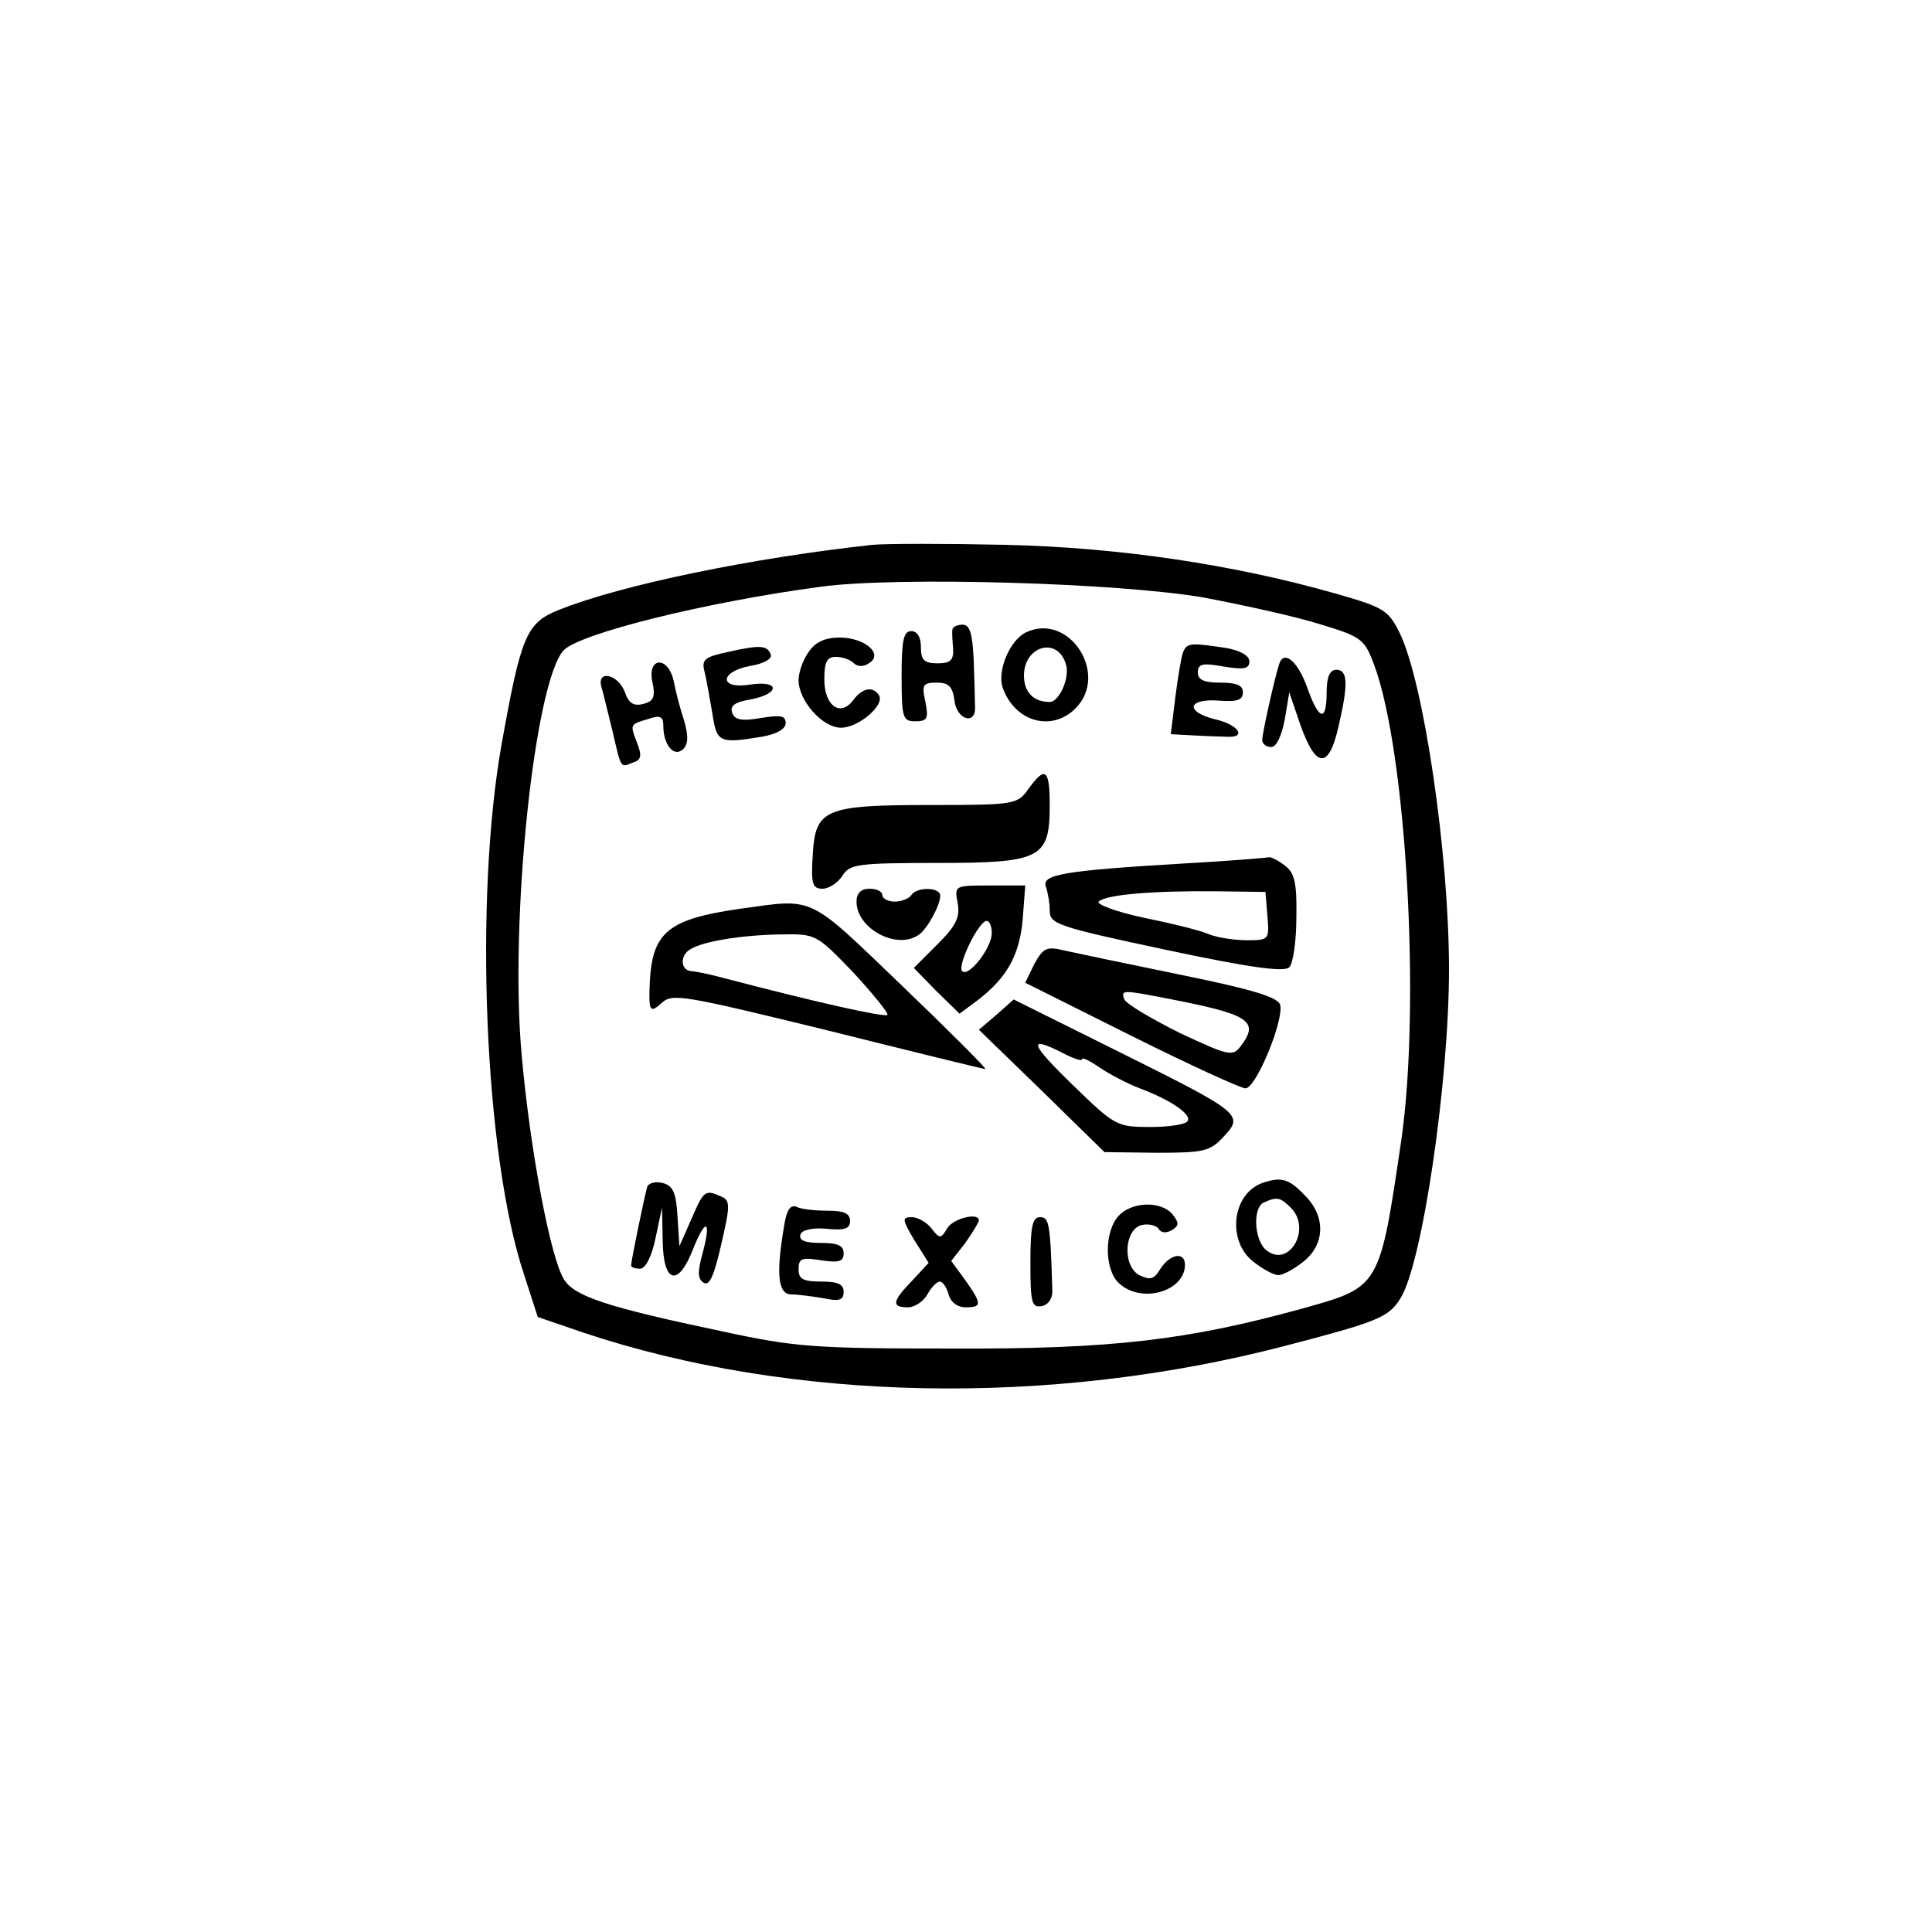 <svg preserveAspectRatio="xMidYMid meet" viewBox="0 0 300 300" height="300pt" width="300pt" xmlns="http://www.w3.org/2000/svg" version="1.0">
<g stroke="none" fill="#000000" transform="translate(0,300) scale(0.1,-0.1)">
<path d="M1355 2154 c-185 -20 -390 -62 -487 -101 -51 -20 -59 -41 -89 -208
-43 -241 -27 -640 35 -825 l21 -65 70 -24 c323 -108 725 -116 1090 -21 142 37
161 44 179 73 34 51 76 336 76 512 0 178 -39 446 -77 523 -17 34 -24 39 -98
60 -161 46 -339 72 -514 76 -91 2 -184 2 -206 0z m515 -82 c63 -12 145 -30
182 -42 63 -19 67 -23 82 -63 50 -136 72 -528 42 -737 -34 -231 -33 -228 -154
-262 -178 -49 -296 -63 -542 -62 -215 0 -245 2 -360 27 -176 37 -228 54 -244
80 -21 32 -53 202 -66 349 -19 209 20 578 65 628 24 26 220 75 400 99 119 16
463 6 595 -17z"></path>
<path d="M1479 2023 c-1 -5 0 -18 1 -30 1 -18 -4 -23 -24 -23 -21 0 -26 5 -26
25 0 16 -6 25 -15 25 -12 0 -15 -14 -15 -70 0 -65 2 -70 21 -70 19 0 21 4 16
30 -6 27 -4 30 18 30 18 0 24 -6 27 -27 3 -31 34 -40 32 -10 0 9 -1 42 -2 72
-2 41 -6 55 -17 55 -8 0 -15 -3 -16 -7z"></path>
<path d="M1593 2018 c-25 -12 -45 -60 -36 -86 19 -53 76 -69 113 -32 53 53
-10 150 -77 118z m62 -49 c7 -20 -10 -59 -25 -59 -25 0 -40 15 -40 41 0 46 52
61 65 18z"></path>
<path d="M1256 1988 c-9 -12 -16 -32 -16 -44 0 -32 37 -74 66 -74 27 0 68 35
59 50 -9 15 -26 12 -40 -7 -20 -27 -45 -9 -45 32 0 27 4 35 18 35 10 0 22 -4
28 -10 5 -5 15 -6 23 0 24 14 -6 40 -45 40 -23 0 -38 -7 -48 -22z"></path>
<path d="M1132 1988 c-38 -8 -43 -12 -38 -31 3 -12 8 -41 12 -64 7 -46 10 -48
77 -37 23 4 37 12 37 21 0 12 -8 13 -39 8 -29 -5 -40 -3 -44 8 -4 11 4 17 29
21 46 9 45 30 -1 23 -49 -8 -48 20 0 29 20 3 34 11 32 17 -5 15 -16 16 -65 5z"></path>
<path d="M1837 1987 c-3 -8 -8 -39 -12 -70 l-7 -57 36 -2 c20 -1 43 -2 51 -2
32 -2 18 19 -18 27 -48 12 -43 33 7 29 27 -2 36 1 36 13 0 11 -10 15 -35 15
-25 0 -35 4 -35 16 0 13 7 15 40 9 31 -5 40 -4 40 8 0 9 -14 17 -37 21 -54 8
-60 8 -66 -7z"></path>
<path d="M1986 1968 c-8 -26 -26 -107 -26 -117 0 -6 6 -11 14 -11 8 0 16 17
21 43 l7 42 17 -50 c24 -68 44 -70 59 -5 16 68 15 90 -3 90 -10 0 -15 -11 -15
-35 0 -47 -12 -44 -30 7 -15 42 -37 60 -44 36z"></path>
<path d="M1013 1941 c5 -23 2 -30 -14 -34 -15 -4 -23 1 -29 19 -11 28 -44 34
-36 7 3 -10 10 -40 17 -68 14 -60 12 -57 32 -49 13 4 14 11 6 31 -11 29 -11
28 19 37 17 6 22 3 22 -11 0 -30 17 -50 31 -36 8 8 8 21 1 45 -6 18 -13 45
-16 61 -9 39 -41 37 -33 -2z"></path>
<path d="M1597 1775 c-17 -24 -21 -25 -150 -25 -167 0 -181 -6 -185 -78 -3
-45 0 -52 15 -52 10 0 24 9 31 20 11 18 23 20 147 20 162 0 175 7 175 90 0 56
-7 61 -33 25z"></path>
<path d="M1835 1659 c-184 -11 -218 -17 -211 -36 3 -8 6 -25 6 -37 0 -21 12
-25 181 -61 127 -27 183 -35 191 -27 6 6 11 41 11 78 1 54 -3 69 -18 80 -10 8
-21 13 -24 13 -3 -1 -64 -6 -136 -10z m133 -81 c3 -37 3 -38 -32 -38 -19 0
-45 4 -58 9 -13 6 -58 17 -102 26 -43 9 -74 21 -70 25 11 11 85 17 184 16 l75
-1 3 -37z"></path>
<path d="M1487 1598 c4 -22 -2 -35 -31 -64 l-37 -37 35 -36 36 -35 27 20 c46
35 66 70 71 126 l4 53 -55 0 c-55 0 -55 0 -50 -27z m53 -47 c0 -23 -36 -69
-46 -59 -8 9 26 78 38 78 5 0 8 -9 8 -19z"></path>
<path d="M1330 1600 c0 -42 62 -75 96 -52 13 8 34 46 34 61 0 14 -37 14 -45 1
-3 -5 -15 -10 -26 -10 -10 0 -19 5 -19 10 0 6 -9 10 -20 10 -13 0 -20 -7 -20
-20z"></path>
<path d="M1150 1589 c-112 -16 -137 -36 -141 -114 -2 -46 0 -49 19 -32 16 15
36 11 257 -43 132 -33 242 -60 245 -60 3 0 -56 59 -130 130 -147 141 -134 135
-250 119z m175 -99 c31 -34 55 -63 53 -66 -5 -4 -116 21 -253 57 -22 6 -46 11
-52 11 -17 2 -17 25 -1 34 19 12 78 22 139 23 56 1 56 1 114 -59z"></path>
<path d="M1606 1503 l-14 -29 164 -82 c90 -45 171 -82 178 -82 16 0 59 103 54
129 -2 12 -40 24 -153 47 -83 17 -164 34 -182 38 -28 7 -33 4 -47 -21z m204
-53 c130 -25 146 -35 117 -74 -13 -17 -18 -16 -95 20 -44 22 -83 45 -86 52 -6
15 -3 15 64 2z"></path>
<path d="M1547 1424 l-27 -23 98 -95 97 -95 81 -1 c73 0 83 2 104 25 32 34 28
37 -165 133 l-161 80 -27 -24z m103 -59 c17 -9 30 -13 30 -10 0 4 12 -2 28
-13 15 -10 43 -25 62 -32 50 -19 81 -41 74 -51 -3 -5 -29 -9 -58 -9 -52 0 -55
2 -120 65 -67 65 -71 78 -16 50z"></path>
<path d="M1005 1157 c-4 -13 -25 -115 -25 -122 0 -3 6 -5 14 -5 8 0 18 18 24
48 l10 47 1 -52 c1 -66 24 -72 47 -13 20 50 29 46 15 -6 -8 -29 -8 -40 2 -46
9 -5 16 12 27 60 14 60 14 68 0 74 -25 11 -27 10 -46 -34 l-19 -43 -3 46 c-2
37 -7 48 -23 52 -11 3 -22 0 -24 -6z"></path>
<path d="M1960 1163 c-47 -17 -55 -90 -14 -122 15 -12 32 -21 39 -21 7 0 24 9
39 21 34 27 35 71 1 104 -24 25 -36 28 -65 18z m45 -39 c32 -33 -4 -94 -39
-65 -19 16 -21 67 -3 74 20 9 25 8 42 -9z"></path>
<path d="M1217 1093 c-12 -72 -9 -103 12 -103 10 0 33 -3 50 -6 24 -5 31 -3
31 10 0 12 -9 16 -35 16 -28 0 -35 4 -35 19 0 17 5 19 35 14 28 -4 35 -2 35
11 0 12 -9 16 -36 16 -24 0 -34 4 -31 13 2 7 18 11 40 9 28 -3 37 0 37 12 0
12 -10 16 -34 16 -19 0 -41 2 -49 6 -10 4 -16 -5 -20 -33z"></path>
<path d="M1737 1112 c-23 -25 -22 -85 1 -105 35 -32 102 -12 102 29 0 21 -23
17 -38 -6 -10 -17 -16 -18 -33 -10 -27 15 -23 73 5 78 10 2 22 -1 25 -6 4 -7
12 -7 21 -2 11 7 11 11 1 24 -18 22 -64 20 -84 -2z"></path>
<path d="M1420 1074 l22 -35 -26 -28 c-31 -32 -32 -41 -6 -41 10 0 24 9 30 20
6 11 15 20 19 20 5 0 11 -9 14 -20 3 -12 14 -20 26 -20 26 0 26 5 0 42 l-22
30 22 28 c11 16 21 32 21 35 0 13 -40 3 -49 -12 -10 -17 -12 -17 -25 0 -7 9
-21 17 -30 17 -16 0 -15 -4 4 -36z"></path>
<path d="M1600 1039 c0 -62 2 -70 18 -67 10 2 17 12 16 26 -3 103 -5 112 -19
112 -12 0 -15 -15 -15 -71z"></path>
</g>
</svg>
